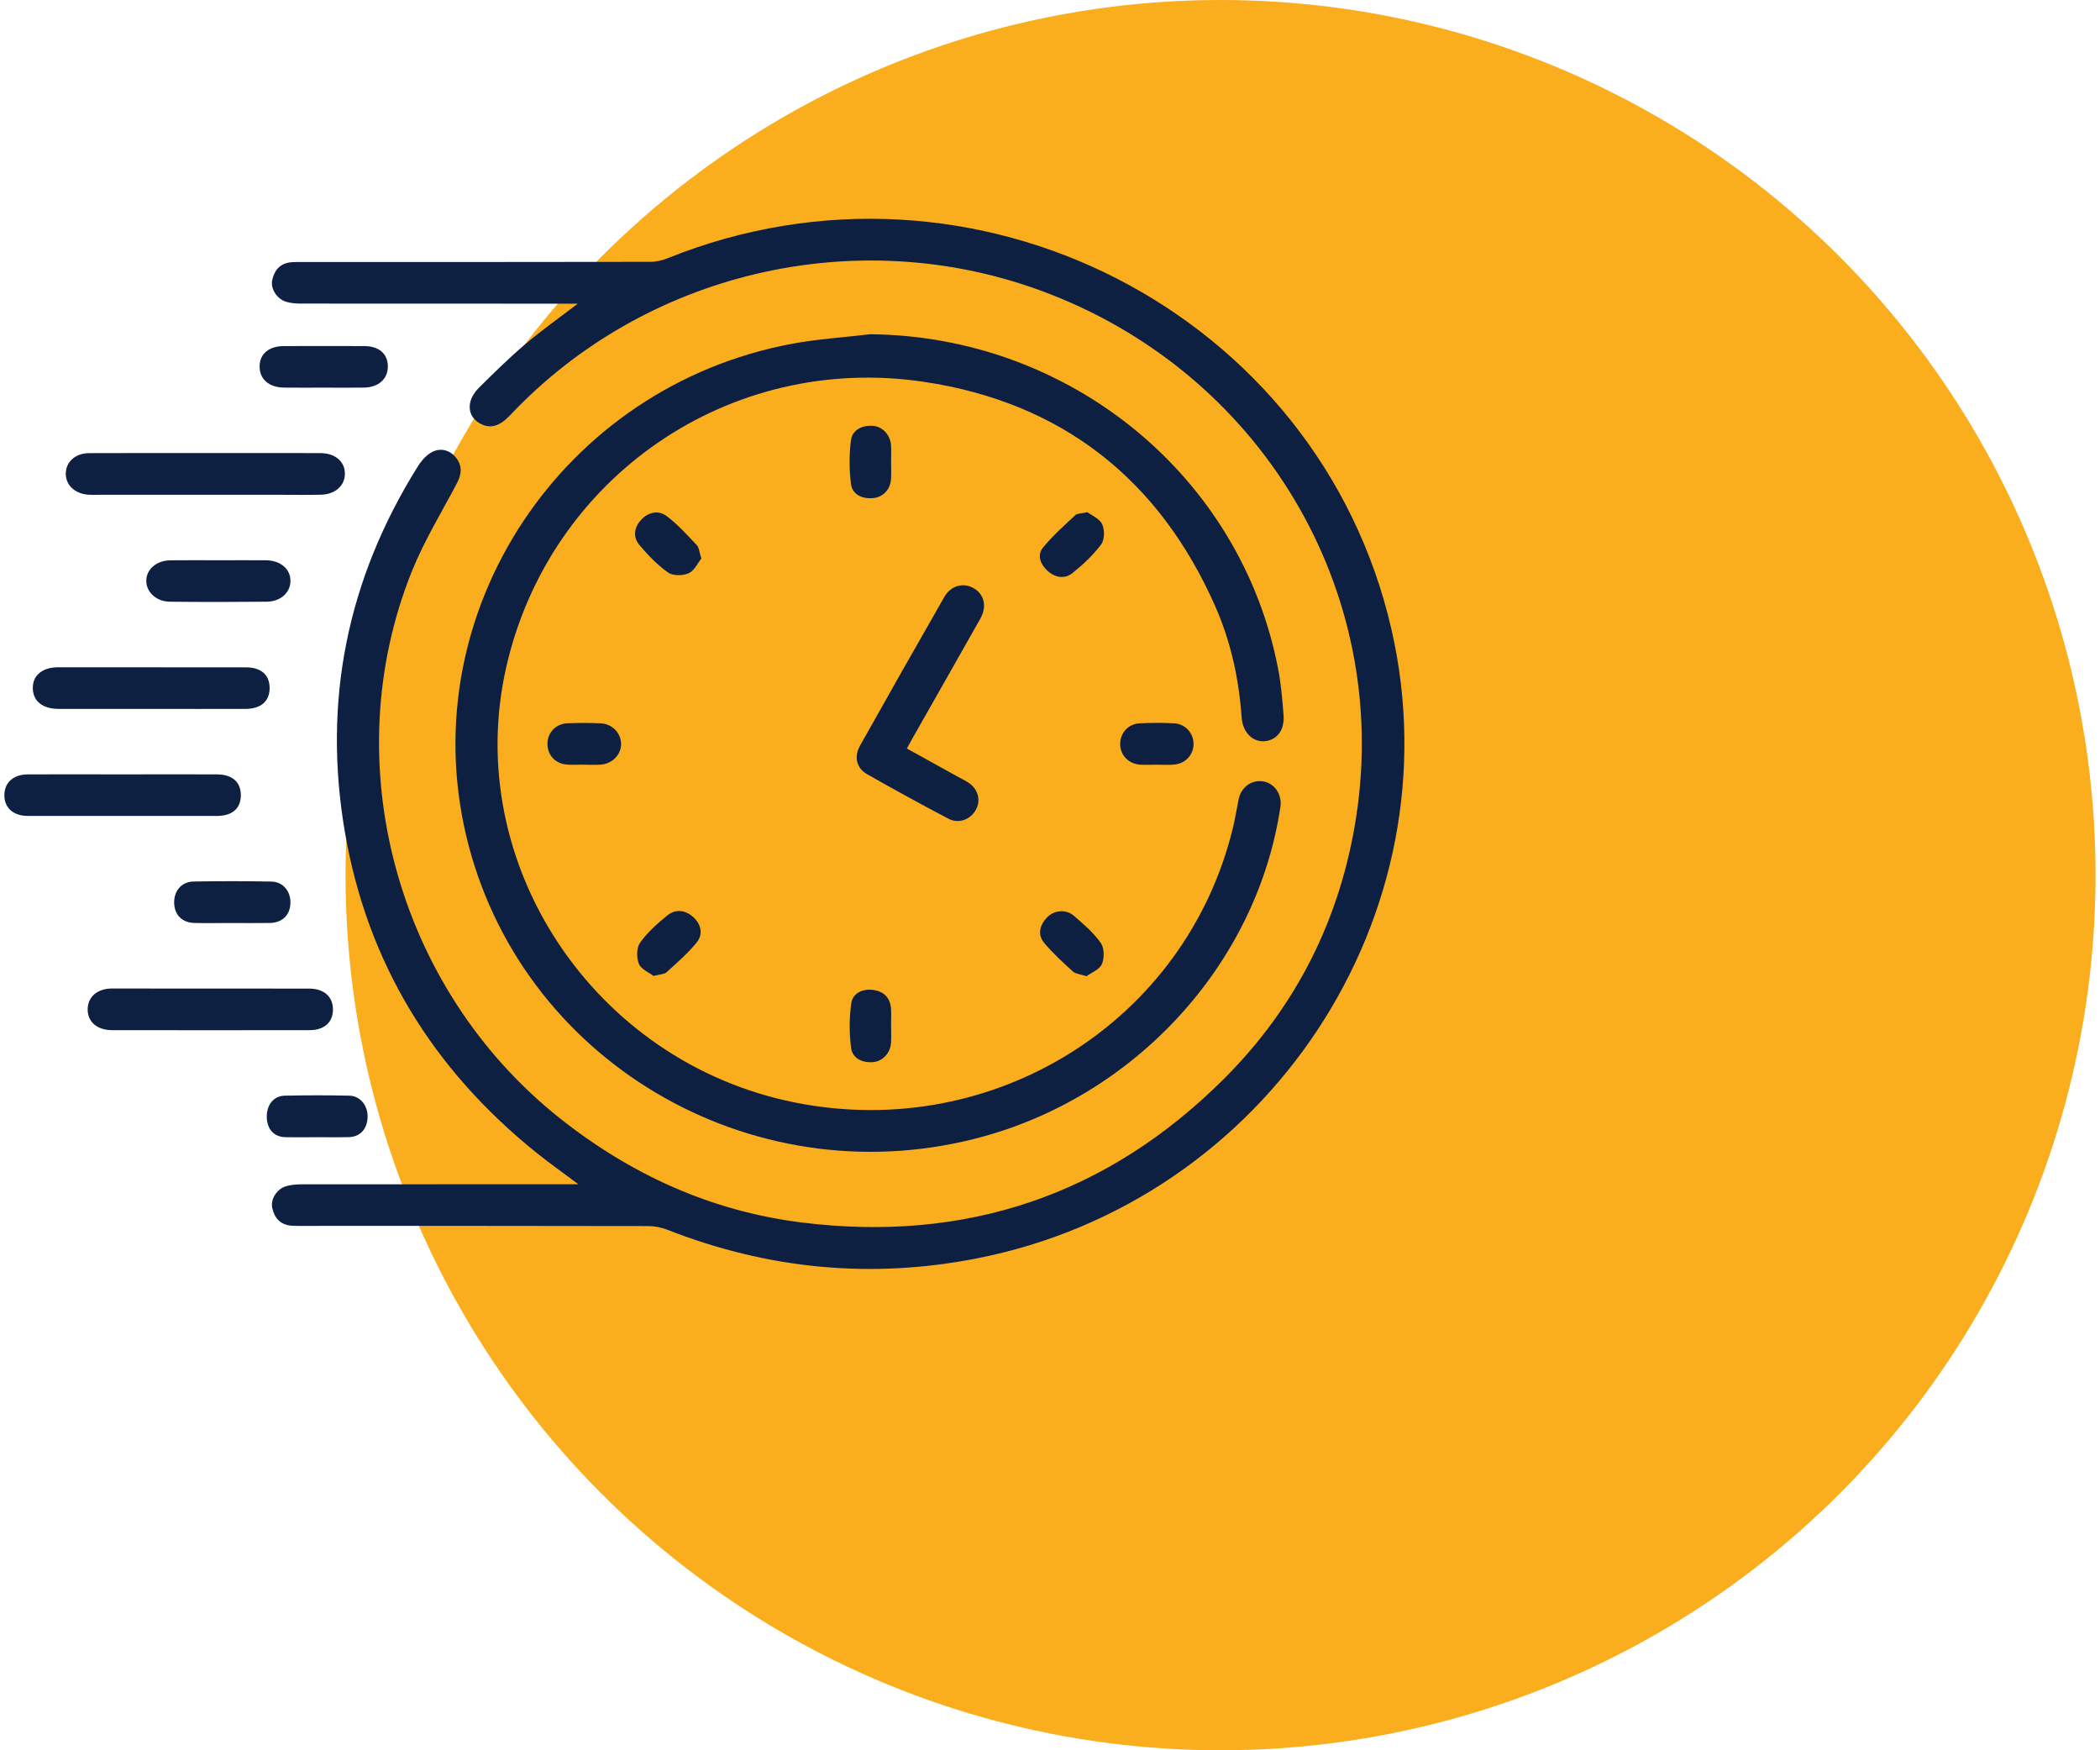 <svg width="48" height="40" viewBox="0 0 48 40" fill="none" xmlns="http://www.w3.org/2000/svg">
<circle cx="27.898" cy="20" r="20" fill="#FAAD1D"/>
<g clip-path="url(#clip0_3365_22348)">
<path d="M13.207 6.94C13.059 6.94 12.971 6.94 12.884 6.94C10.884 6.94 8.885 6.94 6.885 6.938C6.77 6.938 6.649 6.93 6.541 6.897C6.327 6.831 6.18 6.599 6.222 6.401C6.271 6.173 6.403 6.017 6.655 5.993C6.726 5.986 6.798 5.989 6.871 5.988C9.537 5.988 12.203 5.989 14.869 5.984C14.998 5.984 15.136 5.952 15.257 5.903C22.248 3.082 30.149 7.134 31.807 14.394C33.296 20.915 28.972 27.459 22.321 28.76C19.899 29.233 17.549 29.003 15.259 28.106C15.122 28.052 14.966 28.02 14.818 28.02C12.188 28.014 9.558 28.016 6.928 28.016C6.838 28.016 6.748 28.018 6.658 28.011C6.405 27.99 6.273 27.834 6.223 27.606C6.18 27.407 6.324 27.174 6.538 27.109C6.656 27.073 6.786 27.067 6.91 27.066C8.891 27.064 10.873 27.065 12.854 27.064C12.952 27.064 13.049 27.064 13.22 27.064C12.863 26.797 12.555 26.58 12.262 26.344C9.883 24.431 8.392 21.994 7.882 19.008C7.373 16.029 7.935 13.239 9.548 10.663C9.633 10.526 9.758 10.383 9.899 10.319C10.086 10.235 10.292 10.288 10.429 10.467C10.57 10.652 10.551 10.839 10.446 11.039C10.096 11.705 9.698 12.353 9.418 13.047C7.655 17.419 9.063 22.586 12.786 25.548C14.412 26.84 16.247 27.677 18.316 27.937C22.076 28.408 25.319 27.31 27.981 24.65C29.645 22.987 30.644 20.97 30.999 18.666C31.799 13.479 28.806 8.476 23.777 6.637C19.543 5.088 14.733 6.228 11.657 9.492C11.426 9.737 11.216 9.802 10.995 9.69C10.785 9.582 10.698 9.397 10.752 9.179C10.782 9.06 10.866 8.94 10.957 8.851C11.3 8.512 11.644 8.173 12.011 7.861C12.377 7.55 12.771 7.273 13.207 6.94Z" fill="#0D2042"/>
<path d="M19.89 7.639C24.447 7.679 28.363 10.87 29.214 15.284C29.281 15.63 29.31 15.985 29.338 16.337C29.366 16.68 29.195 16.908 28.915 16.938C28.639 16.967 28.404 16.743 28.38 16.393C28.319 15.513 28.132 14.659 27.775 13.851C26.5 10.964 24.28 9.2 21.125 8.727C16.667 8.058 12.555 10.913 11.57 15.251C10.553 19.735 13.575 24.283 18.179 25.198C22.716 26.1 27.108 23.344 28.181 18.919C28.233 18.705 28.267 18.486 28.311 18.27C28.367 17.988 28.607 17.814 28.874 17.858C29.133 17.901 29.308 18.158 29.267 18.435C28.734 22.039 25.924 25.097 22.295 26.021C17.116 27.342 11.854 24.205 10.652 19.082C9.451 13.967 12.85 8.836 18.101 7.857C18.69 7.747 19.293 7.71 19.89 7.639Z" fill="#0D2042"/>
<path d="M20.728 17.106C21.126 17.326 21.5 17.533 21.875 17.741C21.969 17.793 22.068 17.838 22.155 17.9C22.364 18.049 22.422 18.302 22.303 18.511C22.177 18.733 21.911 18.833 21.678 18.71C21.053 18.381 20.432 18.042 19.818 17.692C19.577 17.555 19.516 17.295 19.656 17.044C20.294 15.906 20.938 14.772 21.586 13.64C21.734 13.381 22.018 13.307 22.255 13.442C22.496 13.58 22.564 13.859 22.408 14.137C21.899 15.041 21.384 15.943 20.872 16.846C20.828 16.924 20.786 17.001 20.728 17.106Z" fill="#0D2042"/>
<path d="M4.709 10.354C5.582 10.354 6.455 10.352 7.327 10.355C7.69 10.357 7.917 10.582 7.879 10.889C7.849 11.129 7.636 11.299 7.336 11.306C7.04 11.313 6.742 11.308 6.446 11.308C5.042 11.308 3.639 11.308 2.235 11.308C2.163 11.308 2.091 11.311 2.019 11.306C1.704 11.283 1.492 11.076 1.504 10.805C1.516 10.546 1.73 10.357 2.037 10.356C2.928 10.352 3.819 10.354 4.709 10.354Z" fill="#0D2042"/>
<path d="M4.807 23.544C4.06 23.544 3.314 23.545 2.567 23.543C2.223 23.543 2.006 23.358 2.004 23.073C2.002 22.786 2.221 22.591 2.561 22.591C4.063 22.59 5.565 22.591 7.068 22.593C7.41 22.594 7.616 22.783 7.61 23.08C7.605 23.369 7.409 23.542 7.074 23.543C6.319 23.545 5.563 23.544 4.807 23.544Z" fill="#0D2042"/>
<path d="M3.475 16.201C2.764 16.201 2.054 16.202 1.343 16.201C0.975 16.201 0.756 16.026 0.75 15.731C0.744 15.437 0.967 15.25 1.328 15.25C2.758 15.249 4.188 15.25 5.619 15.251C5.97 15.251 6.165 15.424 6.163 15.729C6.16 16.029 5.962 16.2 5.607 16.201C4.897 16.203 4.186 16.201 3.475 16.201Z" fill="#0D2042"/>
<path d="M2.797 17.697C3.516 17.697 4.236 17.695 4.956 17.697C5.308 17.698 5.504 17.87 5.505 18.172C5.505 18.476 5.31 18.647 4.957 18.647C3.518 18.648 2.079 18.648 0.64 18.647C0.299 18.647 0.093 18.457 0.1 18.16C0.107 17.877 0.312 17.698 0.639 17.697C1.358 17.695 2.077 17.697 2.797 17.697Z" fill="#0D2042"/>
<path d="M4.999 12.804C5.359 12.804 5.718 12.801 6.078 12.804C6.415 12.808 6.643 13.005 6.639 13.281C6.636 13.545 6.413 13.748 6.094 13.751C5.356 13.758 4.62 13.759 3.883 13.751C3.57 13.748 3.341 13.529 3.344 13.27C3.347 13.008 3.576 12.81 3.894 12.805C4.262 12.8 4.631 12.804 4.999 12.804Z" fill="#0D2042"/>
<path d="M7.405 8.859C7.099 8.859 6.794 8.862 6.489 8.858C6.147 8.853 5.934 8.665 5.934 8.377C5.934 8.088 6.143 7.91 6.492 7.909C7.103 7.907 7.714 7.907 8.325 7.909C8.661 7.91 8.859 8.081 8.865 8.366C8.87 8.655 8.656 8.853 8.321 8.858C8.015 8.863 7.71 8.859 7.405 8.859Z" fill="#0D2042"/>
<path d="M5.307 21.094C5.019 21.094 4.731 21.099 4.444 21.093C4.166 21.087 3.992 20.913 3.981 20.645C3.97 20.367 4.145 20.151 4.421 20.146C5.015 20.136 5.608 20.135 6.202 20.147C6.475 20.152 6.65 20.374 6.638 20.651C6.626 20.916 6.45 21.088 6.17 21.093C5.882 21.098 5.595 21.094 5.307 21.094Z" fill="#0D2042"/>
<path d="M7.247 25.989C7.005 25.989 6.762 25.994 6.52 25.988C6.263 25.982 6.107 25.809 6.098 25.538C6.089 25.258 6.25 25.046 6.505 25.04C6.999 25.029 7.494 25.029 7.988 25.04C8.236 25.045 8.415 25.276 8.402 25.538C8.39 25.806 8.228 25.982 7.975 25.987C7.733 25.993 7.49 25.989 7.247 25.989Z" fill="#0D2042"/>
<path d="M20.368 10.554C20.368 10.686 20.375 10.819 20.366 10.951C20.349 11.193 20.178 11.37 19.94 11.385C19.699 11.401 19.483 11.299 19.452 11.064C19.409 10.737 19.41 10.396 19.449 10.068C19.477 9.832 19.689 9.723 19.927 9.73C20.167 9.736 20.352 9.936 20.367 10.183C20.375 10.306 20.368 10.43 20.368 10.554Z" fill="#0D2042"/>
<path d="M13.347 17.474C13.212 17.474 13.076 17.485 12.943 17.472C12.679 17.445 12.506 17.241 12.514 16.985C12.521 16.732 12.711 16.538 12.977 16.529C13.228 16.52 13.48 16.519 13.731 16.531C13.994 16.544 14.19 16.749 14.196 16.993C14.202 17.244 13.996 17.458 13.723 17.475C13.598 17.483 13.472 17.477 13.347 17.477C13.347 17.476 13.347 17.475 13.347 17.474Z" fill="#0D2042"/>
<path d="M20.368 23.435C20.368 23.568 20.375 23.701 20.366 23.833C20.351 24.067 20.173 24.26 19.943 24.274C19.704 24.289 19.484 24.184 19.454 23.951C19.411 23.616 19.41 23.266 19.457 22.931C19.489 22.7 19.709 22.593 19.952 22.623C20.192 22.653 20.343 22.793 20.365 23.039C20.376 23.17 20.367 23.303 20.367 23.436C20.367 23.435 20.367 23.435 20.368 23.435Z" fill="#0D2042"/>
<path d="M26.43 17.476C26.304 17.476 26.177 17.484 26.053 17.475C25.791 17.455 25.604 17.253 25.604 17.003C25.603 16.752 25.789 16.543 26.05 16.53C26.31 16.517 26.572 16.517 26.831 16.53C27.093 16.543 27.28 16.752 27.281 17C27.282 17.249 27.094 17.453 26.833 17.474C26.7 17.485 26.565 17.476 26.43 17.476Z" fill="#0D2042"/>
<path d="M24.857 11.706C24.953 11.779 25.133 11.853 25.192 11.98C25.251 12.108 25.25 12.334 25.17 12.441C24.986 12.687 24.753 12.905 24.511 13.099C24.332 13.241 24.113 13.2 23.944 13.046C23.786 12.902 23.699 12.692 23.834 12.523C24.053 12.249 24.323 12.013 24.581 11.771C24.625 11.729 24.716 11.737 24.857 11.706Z" fill="#0D2042"/>
<path d="M16.031 12.765C15.946 12.87 15.869 13.045 15.739 13.102C15.607 13.16 15.38 13.162 15.269 13.084C15.025 12.911 14.812 12.687 14.617 12.458C14.461 12.274 14.493 12.053 14.656 11.878C14.82 11.701 15.054 11.654 15.239 11.795C15.493 11.986 15.709 12.228 15.928 12.46C15.981 12.517 15.984 12.62 16.031 12.765Z" fill="#0D2042"/>
<path d="M24.834 22.31C24.688 22.262 24.584 22.256 24.525 22.203C24.295 21.993 24.062 21.783 23.865 21.545C23.709 21.356 23.766 21.141 23.931 20.968C24.092 20.8 24.36 20.771 24.542 20.926C24.765 21.116 24.993 21.314 25.16 21.549C25.243 21.666 25.245 21.896 25.186 22.033C25.131 22.159 24.944 22.229 24.834 22.31Z" fill="#0D2042"/>
<path d="M14.938 22.304C14.838 22.226 14.655 22.152 14.603 22.026C14.546 21.886 14.549 21.658 14.632 21.541C14.8 21.307 15.026 21.106 15.253 20.921C15.441 20.767 15.664 20.797 15.843 20.956C16.025 21.117 16.075 21.347 15.931 21.53C15.729 21.784 15.476 22 15.233 22.221C15.181 22.267 15.084 22.265 14.938 22.304Z" fill="#0D2042"/>
</g>
<defs>
<clipPath id="clip0_3365_22348">
<rect width="32" height="24" fill="white" transform="translate(0.1 5)"/>
</clipPath>
</defs>
</svg>
